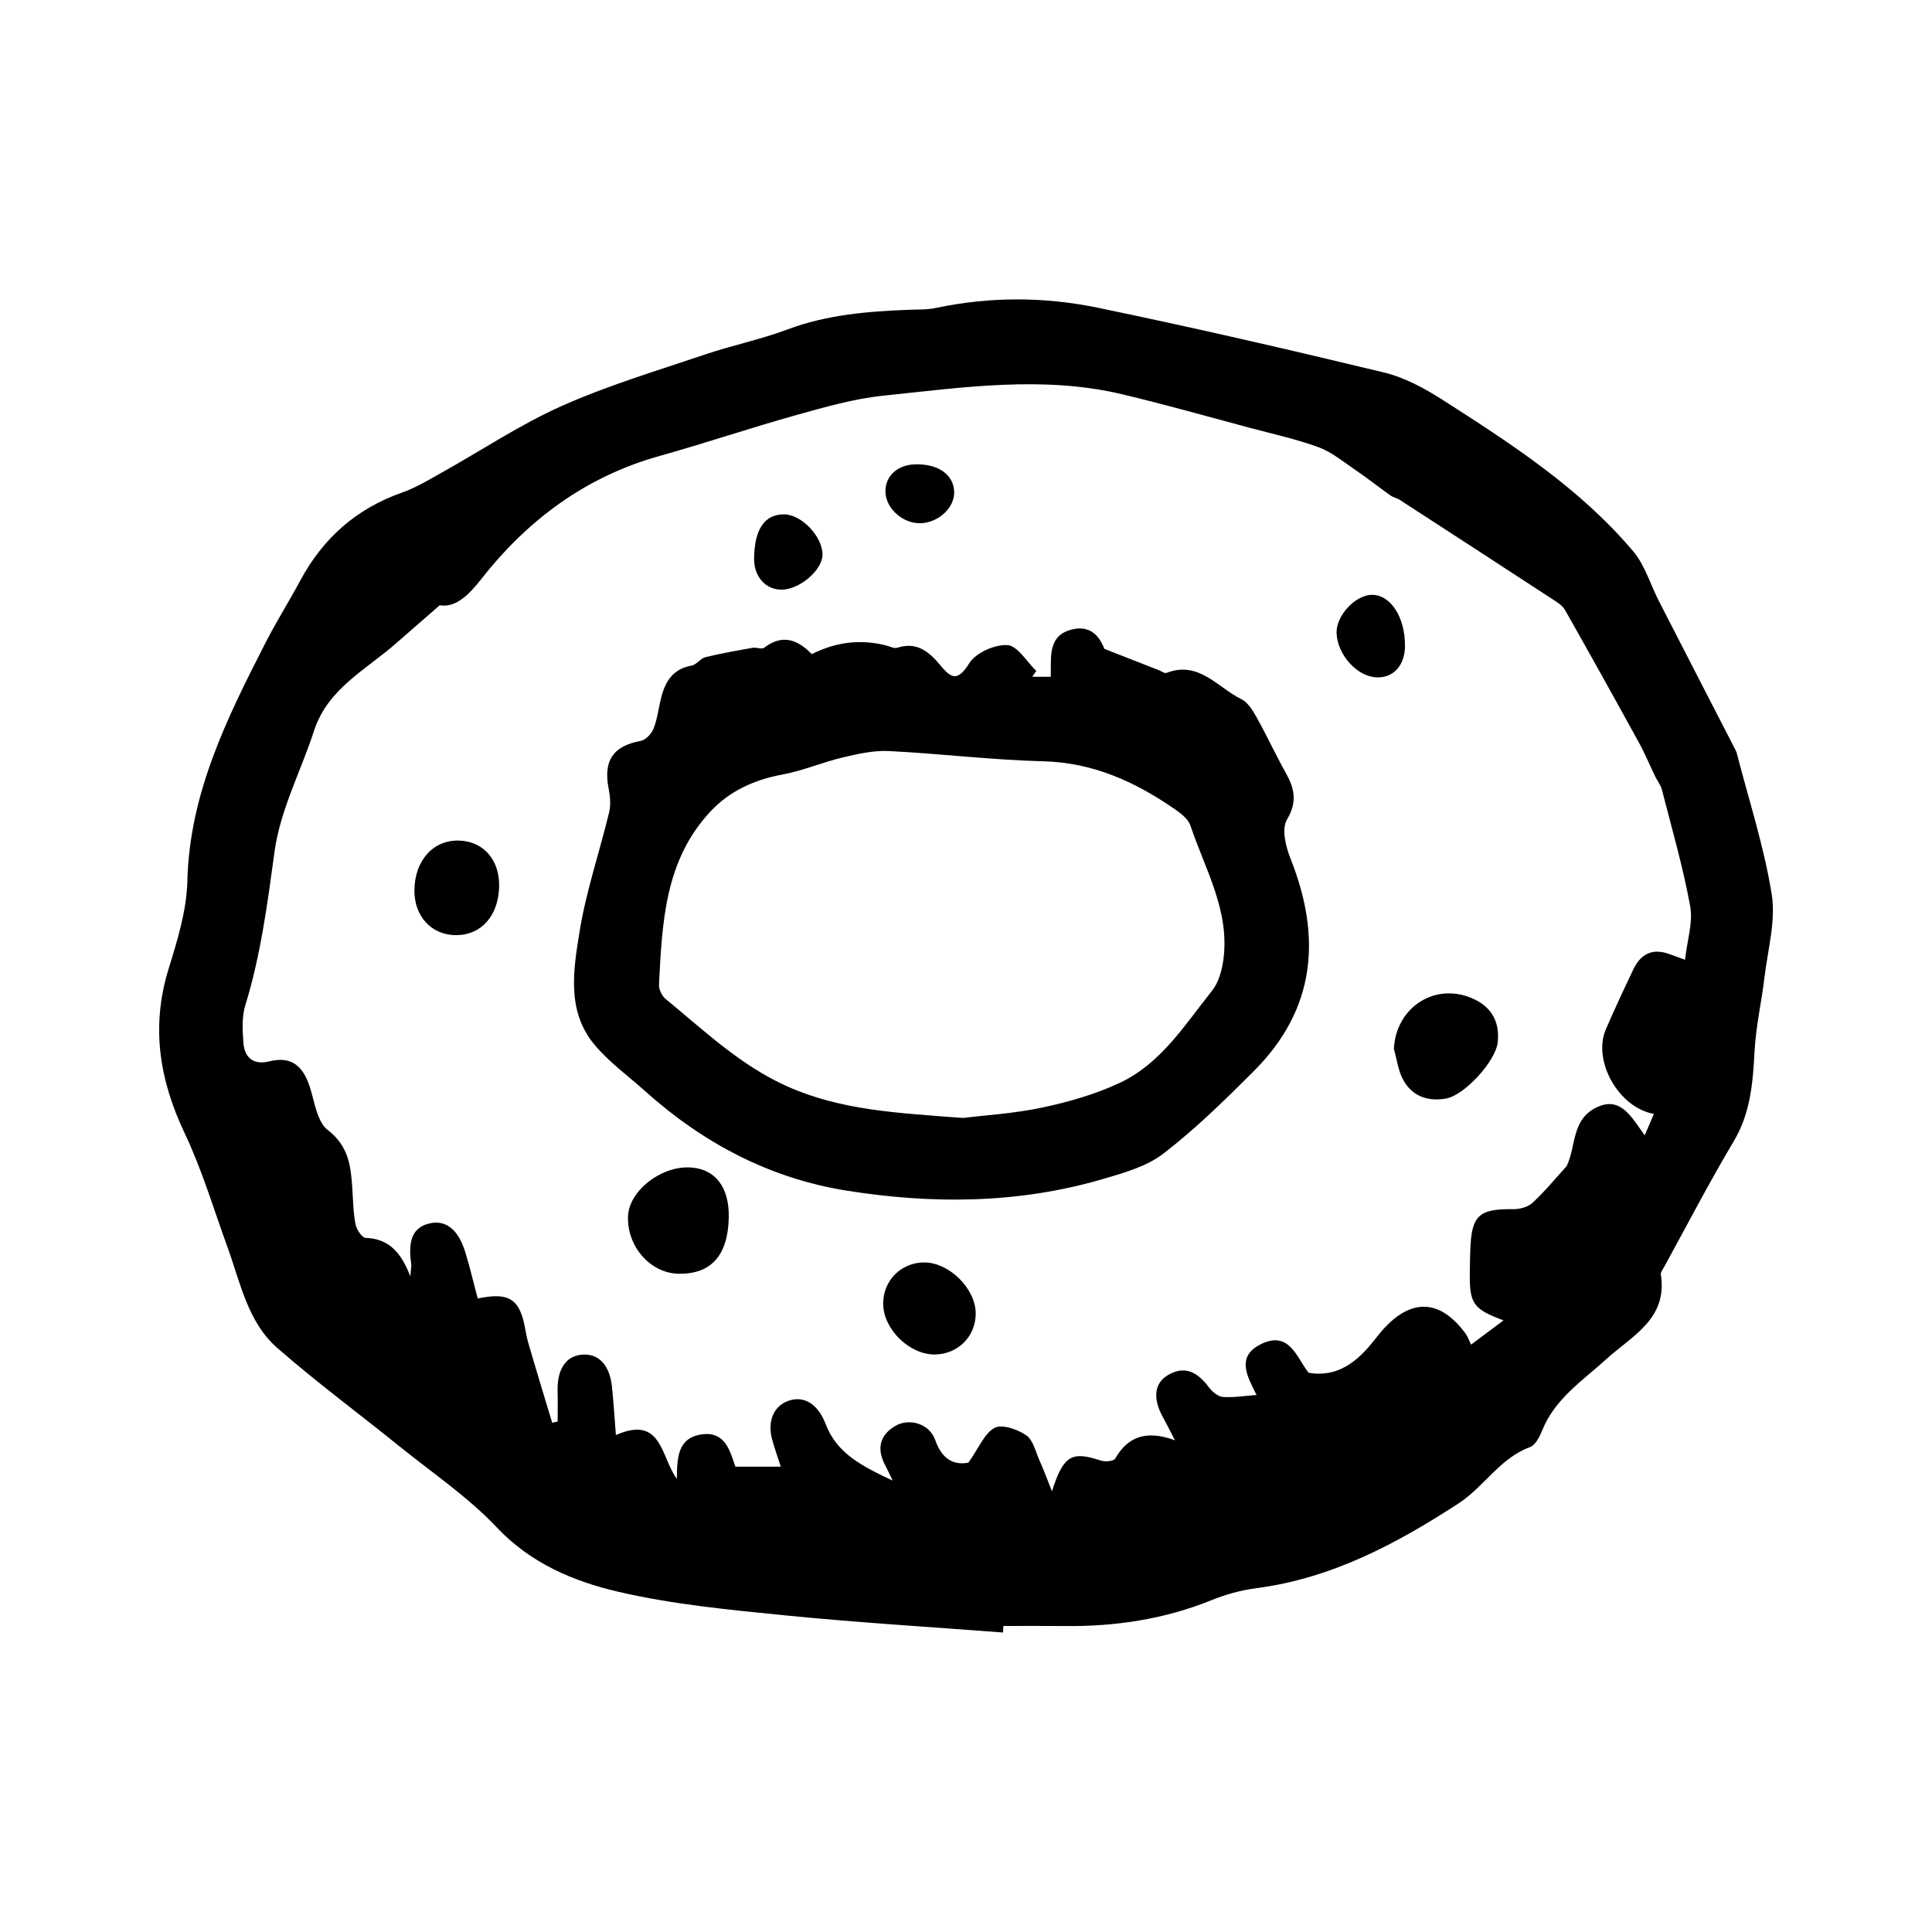 <?xml version="1.0" encoding="UTF-8"?>
<!-- The Best Svg Icon site in the world: iconSvg.co, Visit us! https://iconsvg.co -->
<svg fill="#000000" width="800px" height="800px" version="1.1" viewBox="144 144 512 512" xmlns="http://www.w3.org/2000/svg">
 <path d="m409.8 576.63c-19.141-1.473-38.328-2.609-57.445-4.516-14.879-1.484-29.902-2.891-44.41-6.258-11.871-2.762-23.234-7.488-32.289-17.074-7.621-8.066-17.051-14.434-25.75-21.457-10.785-8.707-21.945-16.957-32.379-26.062-7.844-6.836-9.77-17.16-13.164-26.531-3.699-10.203-6.812-20.695-11.445-30.469-6.734-14.184-8.938-28.277-4.238-43.504 2.332-7.562 4.781-15.453 4.969-23.246 0.57-23.297 10.531-43.242 20.727-63.199 2.856-5.586 6.223-10.918 9.195-16.453 6.031-11.238 14.879-19.074 26.992-23.328 3.637-1.27 7.004-3.332 10.383-5.219 10.637-5.934 20.863-12.793 31.938-17.734 12.27-5.465 25.258-9.34 38.012-13.652 7.18-2.43 14.68-3.949 21.766-6.609 10.43-3.91 21.227-4.801 32.156-5.223 2.402-0.09 4.863 0.012 7.188-0.484 14.363-3.043 28.832-2.984 43.047-0.035 25.301 5.246 50.5 11.055 75.625 17.113 5.453 1.309 10.742 4.152 15.516 7.203 18.242 11.684 36.496 23.477 50.645 40.238 3.102 3.68 4.523 8.762 6.793 13.168 6.715 13.113 13.477 26.207 20.219 39.312 0.168 0.328 0.332 0.672 0.422 1.027 3.199 12.434 7.234 24.738 9.25 37.359 1.125 7.012-1.027 14.582-1.898 21.871-0.777 6.551-2.281 13.043-2.641 19.609-0.457 8.379-1.027 16.434-5.535 23.992-6.504 10.898-12.344 22.191-18.461 33.328-0.344 0.629-0.941 1.375-0.848 1.98 1.844 11.777-7.652 16.227-14.438 22.395-6.312 5.75-13.652 10.508-17.027 18.949-0.66 1.656-1.777 3.848-3.203 4.375-7.984 2.934-12.172 10.508-18.887 14.887-16.535 10.766-33.719 19.922-53.723 22.516-3.996 0.523-8.027 1.633-11.758 3.148-12.57 5.09-25.629 7.039-39.086 6.867-5.367-0.059-10.734-0.012-16.102-0.012-0.043 0.586-0.07 1.16-0.113 1.727zm-139.2-88.52c7.152-1.484 10.125-0.289 11.766 4.656 0.75 2.273 0.945 4.727 1.613 7.027 2.055 7.106 4.231 14.172 6.359 21.254 0.484-0.109 0.957-0.223 1.445-0.332 0-2.691 0.055-5.391-0.016-8.086-0.145-5.883 2.316-9.453 6.781-9.652 4.203-0.195 7.031 2.863 7.621 8.48 0.438 4.125 0.684 8.289 1.047 12.852 12.262-5.438 11.93 5.949 16.152 11.598 0.082-5.512 0.156-10.777 6.457-11.758 6.394-0.992 7.644 4.434 9.055 8.539h12.043c-0.871-2.707-1.691-4.949-2.309-7.25-1.352-5.023 0.594-9.16 4.75-10.352 4.133-1.184 7.566 1.367 9.457 6.34 2.926 7.691 9.547 11.109 17.746 14.938-1.102-2.262-1.461-3.082-1.891-3.875-2.312-4.246-1.777-7.934 2.438-10.523 3.656-2.242 9.168-0.82 10.723 3.641 2.07 5.984 5.84 6.59 8.805 6 2.883-4.066 4.297-7.859 6.953-9.219 2.004-1.023 6.055 0.402 8.352 1.969 1.84 1.254 2.484 4.328 3.527 6.656 1.027 2.301 1.898 4.68 3.305 8.184 3.055-9.582 5.289-10.68 12.973-8.125 1.125 0.371 3.367 0.168 3.773-0.527 3.332-5.762 8.156-7.68 15.852-4.852-1.652-3.184-2.363-4.629-3.141-6.031-2.762-4.938-2.414-9.094 1.285-11.254 4.672-2.734 7.992-0.57 10.883 3.281 0.863 1.152 2.383 2.418 3.691 2.519 2.836 0.211 5.723-0.293 8.902-0.523-2.312-4.66-5.547-10.031 0.969-13.375 7.812-4.016 9.785 3.789 12.844 7.488 8.926 1.535 14.297-4.644 18.117-9.547 7.691-9.891 16.016-11.004 23.492-0.797 0.543 0.746 0.84 1.684 1.426 2.887 3.422-2.559 5.824-4.348 8.605-6.43-8.062-2.992-9.012-4.43-8.938-12.586 0.016-2.035 0.07-4.074 0.137-6.109 0.312-9.141 2.277-10.891 11.383-10.77 1.742 0.023 3.93-0.59 5.148-1.727 3.215-2.973 6.004-6.398 8.969-9.648 2.574-5.043 1.184-12.453 8.082-15.66 6.297-2.941 9.117 2.621 12.637 7.457 1.059-2.469 1.715-3.996 2.43-5.656-9.512-1.773-16.293-14.207-12.723-22.453 2.309-5.34 4.777-10.617 7.281-15.871 1.953-4.102 5.106-5.691 9.551-4.039 1.113 0.414 2.231 0.812 4.141 1.496 0.57-5.141 2.156-9.875 1.371-14.184-1.898-10.41-4.875-20.633-7.5-30.902-0.312-1.219-1.188-2.289-1.758-3.449-1.438-2.977-2.699-6.055-4.297-8.953-6.473-11.789-13.008-23.547-19.645-35.25-0.684-1.199-2.121-2.051-3.352-2.852-13.441-8.785-26.914-17.531-40.395-26.27-0.766-0.5-1.758-0.664-2.488-1.188-3.203-2.281-6.297-4.727-9.551-6.938-3.094-2.106-6.109-4.602-9.551-5.859-5.863-2.141-12.02-3.488-18.07-5.098-11.23-3.004-22.418-6.172-33.719-8.871-21.148-5.059-42.359-1.859-63.477 0.324-7.824 0.812-15.539 3.031-23.148 5.16-12.113 3.379-24.035 7.43-36.148 10.812-19.527 5.457-34.914 16.887-47.223 32.566-3.481 4.43-6.848 7.68-11.059 7.012-4.508 3.93-8.039 6.973-11.539 10.055-7.992 7.047-18.137 12.004-21.781 23.215-3.477 10.688-8.961 21.043-10.453 31.965-1.883 13.793-3.652 27.449-7.758 40.789-0.945 3.055-0.73 6.586-0.504 9.855 0.273 4.062 2.75 6.016 6.828 4.992 6.012-1.508 8.988 1.352 10.746 6.691 1.309 4.004 1.93 9.301 4.797 11.504 5.602 4.316 6.125 9.699 6.508 15.645 0.195 3.129 0.242 6.309 0.852 9.367 0.266 1.367 1.715 3.543 2.68 3.57 5.926 0.211 9.305 3.582 11.828 10.203 0.176-2.293 0.312-2.801 0.242-3.266-0.945-6.434 0.5-9.715 4.766-10.758 4.387-1.062 7.754 1.578 9.609 7.769 1.176 3.856 2.106 7.805 3.238 12.105zm88.516-170.77c6.723-3.32 13.023-3.934 19.598-2.324 1.039 0.258 2.223 0.922 3.094 0.641 5.234-1.707 8.504 1.148 11.445 4.711 2.941 3.566 4.613 4.176 7.617-0.609 1.742-2.781 6.75-5.004 10.121-4.797 2.672 0.168 5.098 4.41 7.637 6.836-0.359 0.516-0.719 1.031-1.078 1.551h4.914c0.145-5.141-0.91-10.926 5.629-12.539 5.644-1.391 7.703 2.961 8.594 5.152 5.879 2.301 10.156 3.977 14.434 5.644 0.68 0.266 1.516 0.918 2.019 0.715 8.594-3.324 13.543 3.894 19.844 6.973 1.785 0.867 3.082 3.117 4.137 4.996 2.68 4.785 4.973 9.785 7.652 14.582 2.309 4.141 3.066 7.652 0.281 12.348-1.445 2.422-0.328 7.133 0.934 10.293 8.309 20.836 6.699 39.902-9.668 56.297-7.652 7.668-15.457 15.312-24.008 21.906-4.492 3.465-10.59 5.144-16.207 6.793-22.273 6.492-45.012 6.637-67.672 3.031-20.398-3.238-38.145-12.617-53.508-26.418-4.535-4.074-9.609-7.703-13.445-12.348-7.375-8.918-5.512-19.781-3.891-29.867 1.719-10.68 5.289-21.055 7.836-31.613 0.488-2 0.273-4.297-0.133-6.359-1.438-7.391 1.215-11.238 8.473-12.582 1.316-0.238 2.836-1.824 3.387-3.148 0.973-2.363 1.293-5.004 1.867-7.527 1.047-4.602 2.934-8.34 8.242-9.281 1.32-0.238 2.367-1.91 3.703-2.242 4.109-1.012 8.309-1.738 12.488-2.481 1.004-0.18 2.418 0.469 3.062-0.023 4.914-3.754 8.969-2.082 12.602 1.691zm40.102 122.93c5.688-0.711 13.488-1.16 21.039-2.766 6.988-1.484 14.031-3.508 20.465-6.523 10.938-5.117 17.262-15.387 24.496-24.445 1.734-2.168 2.602-5.359 2.988-8.203 1.758-12.93-4.84-23.941-8.73-35.547-0.578-1.734-2.516-3.219-4.144-4.348-10.496-7.262-21.637-12.352-34.859-12.688-13.648-0.344-27.25-2.031-40.891-2.711-4.051-0.203-8.238 0.742-12.227 1.688-5.371 1.27-10.531 3.516-15.93 4.516-7.551 1.391-14.117 4.379-19.297 9.969-12 12.969-12.637 29.406-13.496 45.699-0.066 1.27 0.789 3.019 1.785 3.84 10.262 8.414 19.84 17.637 32.285 23.184 14.258 6.352 29.332 7.027 46.516 8.336zm-72.613 13.105c-7.703-0.242-15.93 6.352-16.176 12.957-0.301 8.07 6.012 15.168 13.551 15.23 8.504 0.07 12.914-4.883 13.148-14.793 0.207-8.23-3.664-13.18-10.523-13.395zm189.3-23.113c2.414 4.309 6.566 5.727 11.375 4.848 4.812-0.883 13.027-9.793 13.613-14.797 0.594-5.109-1.316-9.094-5.977-11.395-10.105-4.977-20.98 1.75-21.523 13.047 0.805 2.785 1.133 5.828 2.512 8.297zm-127.06 48.297c-6.109 0.051-10.836 4.856-10.793 10.973 0.047 6.731 6.922 13.461 13.688 13.422 6.133-0.051 10.891-4.852 10.832-10.922-0.059-6.625-7.113-13.531-13.727-13.473zm-123.25-111.8c-6.816-0.168-11.707 5.309-11.773 13.18-0.055 6.914 4.551 11.875 11.027 11.887 6.699 0.004 11.262-5.148 11.426-12.902 0.148-7.07-4.184-12.008-10.68-12.164zm242.02-65.125c-4.394 0-9.531 5.492-9.41 10.062 0.156 5.754 5.402 11.602 10.602 11.812 4.484 0.18 7.516-3.188 7.531-8.359 0.023-7.594-3.793-13.508-8.723-13.516zm-163.77-9.559c-0.031 4.699 2.957 8.121 7.164 8.191 4.762 0.07 10.891-5.094 10.957-9.215 0.066-4.828-5.531-10.727-10.184-10.742-5.18-0.016-7.871 3.977-7.938 11.766zm42.562-25.016c-4.727 0.168-7.965 3.289-7.75 7.473 0.223 4.422 4.828 8.363 9.5 8.121 4.691-0.238 8.832-4.188 8.715-8.293-0.133-4.606-4.312-7.519-10.465-7.301z" fill-rule="evenodd"/>
</svg>